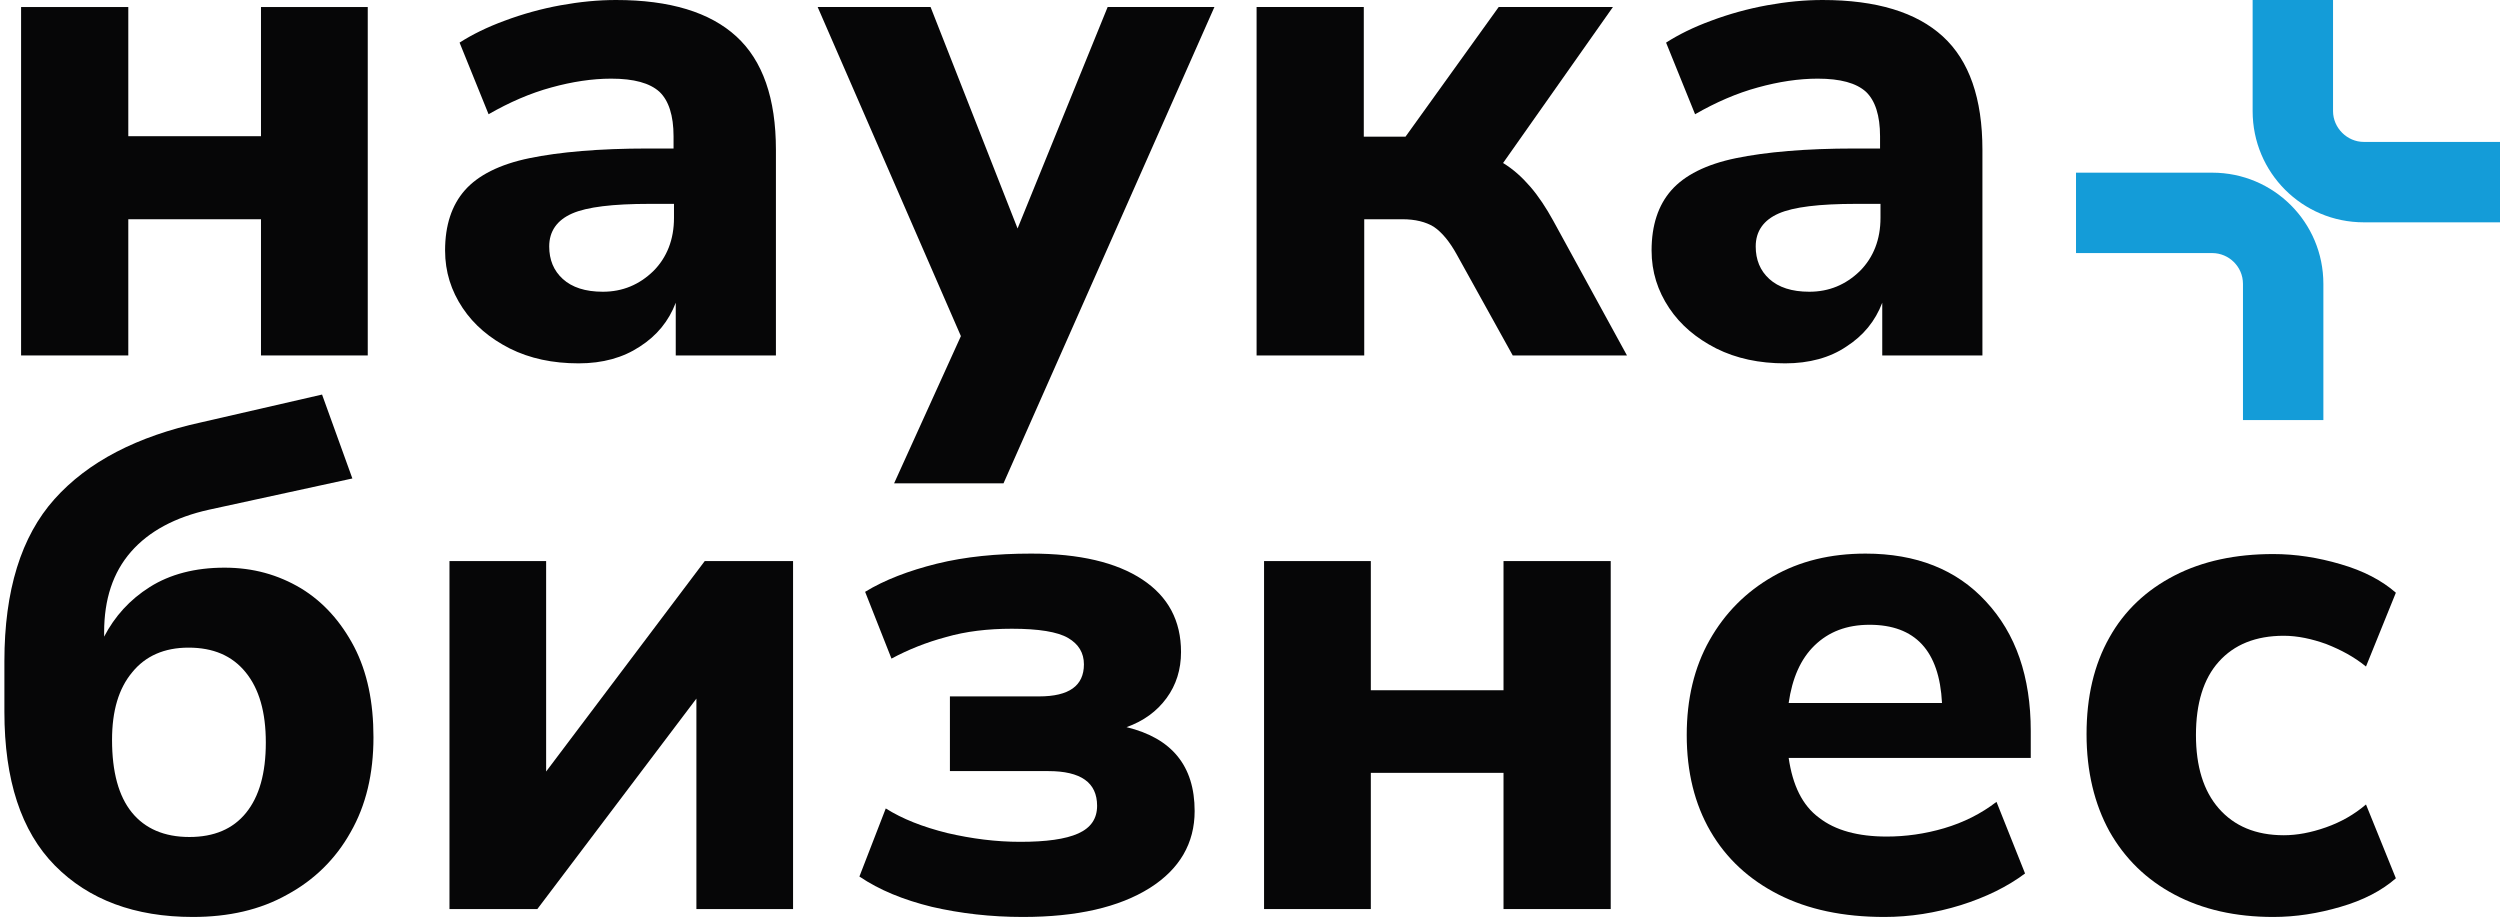 <?xml version="1.0" encoding="UTF-8"?> <!-- Generator: Adobe Illustrator 26.0.1, SVG Export Plug-In . SVG Version: 6.00 Build 0) --> <svg xmlns="http://www.w3.org/2000/svg" xmlns:xlink="http://www.w3.org/1999/xlink" id="Слой_1" x="0px" y="0px" viewBox="0 0 569 209.7" style="enable-background:new 0 0 569 209.7;" xml:space="preserve"> <style type="text/css"> .st0{fill:#060607;} .st1{fill:#149CD8;} </style> <polygon class="st0" points="4.8,80.9 4.8,1.6 29.2,1.6 29.2,31 59.4,31 59.4,1.6 83.7,1.6 83.7,80.9 59.4,80.9 59.4,49.9 29.2,49.9 29.2,80.9 "></polygon> <path class="st0" d="M131.7,82.7c-5.9,0-11.1-1.1-15.7-3.4c-4.5-2.3-8.1-5.3-10.7-9.2c-2.6-3.9-4-8.2-4-13.1 c0-5.7,1.5-10.3,4.5-13.7c3-3.4,7.9-5.9,14.7-7.3c6.8-1.4,15.8-2.2,27-2.2h5.8V31c0-4.7-1.1-8.1-3.2-10.1c-2.2-2-5.8-3-11-3 c-4.3,0-8.9,0.7-13.6,2c-4.8,1.3-9.6,3.4-14.3,6.1l-6.6-16.3c2.8-1.8,6.2-3.5,10.3-5c4-1.5,8.3-2.7,12.7-3.5 c4.4-0.8,8.6-1.2,12.6-1.2c12.3,0,21.4,2.8,27.4,8.3c6,5.5,9,14.1,9,25.8v46.8h-22.8V68.9c-1.6,4.2-4.3,7.5-8.2,10 C141.8,81.4,137.2,82.7,131.7,82.7 M137.2,66.4c4.5,0,8.3-1.6,11.5-4.7c3.1-3.1,4.7-7.2,4.7-12.1v-3.2h-5.6 c-8.3,0-14.2,0.7-17.6,2.2c-3.4,1.5-5.2,4-5.2,7.5c0,3,1,5.5,3.1,7.4C130.2,65.4,133.2,66.4,137.2,66.4"></path> <polygon class="st0" points="203.5,110 218.7,76.5 186.1,1.6 211.8,1.6 231.6,52 252.1,1.6 276.4,1.6 228.4,110 "></polygon> <path class="st0" d="M286,80.9V1.6h24.4v29.5h9.5l21.2-29.5h26l-25,35.5c2.3,1.4,4.3,3.2,6.2,5.4c1.9,2.2,3.6,4.8,5.2,7.7l16.8,30.7 h-26L331.6,58c-1.7-3.1-3.5-5.2-5.3-6.4c-1.8-1.1-4.2-1.7-7.1-1.7h-8.7v31H286z"></path> <path class="st0" d="M406.3,82.7c-5.9,0-11.1-1.1-15.7-3.4c-4.5-2.3-8.1-5.3-10.7-9.2c-2.6-3.9-4-8.2-4-13.1 c0-5.7,1.5-10.3,4.5-13.7s7.9-5.9,14.7-7.3c6.8-1.4,15.8-2.2,27-2.2h5.8V31c0-4.7-1.1-8.1-3.2-10.1c-2.2-2-5.8-3-11-3 c-4.3,0-8.9,0.7-13.6,2c-4.8,1.3-9.6,3.4-14.3,6.1l-6.6-16.3c2.8-1.8,6.2-3.5,10.3-5c4-1.5,8.3-2.7,12.7-3.5 c4.4-0.8,8.6-1.2,12.6-1.2c12.3,0,21.4,2.8,27.4,8.3c6,5.5,9,14.1,9,25.8v46.8h-22.8V68.9c-1.6,4.2-4.3,7.5-8.2,10 C416.5,81.4,411.8,82.7,406.3,82.7 M411.8,66.4c4.5,0,8.3-1.6,11.5-4.7c3.1-3.1,4.7-7.2,4.7-12.1v-3.2h-5.6 c-8.3,0-14.2,0.7-17.6,2.2c-3.4,1.5-5.2,4-5.2,7.5c0,3,1,5.5,3.1,7.4C404.8,65.4,407.8,66.4,411.8,66.4"></path> <path class="st0" d="M43.9,208.7c-13.2,0-23.7-3.9-31.4-11.7c-7.7-7.8-11.5-19.5-11.5-35v-11.5c0-16.1,3.8-28.4,11.4-36.9 c7.6-8.5,18.8-14.3,33.5-17.5l27.4-6.3l6.9,19.1L47.6,116c-7.7,1.7-13.7,4.9-17.8,9.6c-4.1,4.7-6.1,10.8-6.1,18.3v1 c2.4-4.6,5.8-8.4,10.4-11.3c4.6-2.9,10.3-4.4,17-4.4c6.5,0,12.2,1.6,17.4,4.7c5.1,3.1,9.1,7.6,12.1,13.3c3,5.8,4.4,12.6,4.4,20.6 c0,8.3-1.7,15.5-5.2,21.6c-3.4,6.1-8.3,10.9-14.4,14.2C59.2,207.1,52,208.7,43.9,208.7 M43.1,190.5c5.6,0,9.9-1.8,12.9-5.5 c3-3.7,4.5-9,4.5-16c0-6.9-1.5-12.2-4.6-16c-3.1-3.8-7.4-5.6-13-5.6c-5.5,0-9.8,1.9-12.8,5.6c-3.1,3.7-4.6,8.8-4.6,15.4 c0,7.3,1.5,12.8,4.5,16.5C33,188.6,37.4,190.5,43.1,190.5"></path> <polygon class="st0" points="102.3,206.9 102.3,127.7 124.3,127.7 124.3,175.6 160.4,127.7 180.5,127.7 180.5,206.9 158.5,206.9 158.5,159 122.3,206.9 "></polygon> <path class="st0" d="M232.8,208.7c-7.3,0-14.2-0.8-20.7-2.3c-6.5-1.6-11.9-3.8-16.5-6.9l6-15.5c3.8,2.4,8.4,4.2,14,5.6 c5.6,1.3,11.1,2,16.6,2c5.9,0,10.3-0.6,13.2-1.9c2.9-1.3,4.3-3.4,4.3-6.3c0-5.3-3.7-7.9-11.1-7.9h-22.4v-17h20.3 c6.8,0,10.2-2.4,10.2-7.3c0-2.6-1.2-4.6-3.6-6c-2.4-1.4-6.7-2.1-12.8-2.1c-5.5,0-10.5,0.6-15,1.9c-4.5,1.2-8.7,2.9-12.4,4.9l-6-15.2 c4.4-2.7,9.9-4.8,16.3-6.4c6.5-1.6,13.6-2.3,21.5-2.3c11,0,19.4,2,25.3,5.9c5.9,3.9,8.8,9.4,8.8,16.5c0,4-1.1,7.5-3.3,10.5 c-2.2,3-5.2,5.2-9.1,6.6c10.3,2.5,15.5,8.8,15.5,19.1c0,7.3-3.4,13.2-10.2,17.5C254.7,206.5,245.1,208.7,232.8,208.7"></path> <polygon class="st0" points="287.7,206.9 287.7,127.7 312,127.7 312,157.1 342.2,157.1 342.2,127.7 366.6,127.7 366.6,206.9 342.2,206.9 342.2,175.9 312,175.9 312,206.9 "></polygon> <path class="st0" d="M428.9,208.7c-9.4,0-17.4-1.7-24.1-5.1c-6.7-3.4-11.9-8.2-15.5-14.4c-3.6-6.2-5.4-13.5-5.4-21.9 c0-8.2,1.7-15.4,5.2-21.6c3.5-6.2,8.3-11,14.4-14.5c6.1-3.5,13.1-5.2,21.1-5.2c11.5,0,20.7,3.6,27.4,10.9 c6.8,7.3,10.2,17.1,10.2,29.5v6.1h-55.1c0.9,6.2,3.1,10.8,6.9,13.6c3.7,2.9,8.9,4.3,15.4,4.3c4.3,0,8.7-0.6,13.1-1.9 c4.4-1.3,8.4-3.3,11.9-6l6.5,16.3c-4,3-8.9,5.4-14.6,7.2C440.5,207.8,434.7,208.7,428.9,208.7 M425.5,142.2c-5.2,0-9.3,1.6-12.5,4.7 c-3.2,3.1-5.1,7.5-5.9,13.1H442C441.4,148.1,435.9,142.2,425.5,142.2"></path> <path class="st0" d="M517.4,208.7c-8.6,0-16.1-1.7-22.5-5.1c-6.4-3.4-11.3-8.2-14.8-14.4c-3.4-6.2-5.2-13.6-5.2-22.1 c0-8.5,1.7-15.8,5.2-22c3.4-6.1,8.4-10.8,14.8-14.1c6.4-3.3,13.9-4.9,22.5-4.9c5.1,0,10.2,0.8,15.3,2.3c5.2,1.5,9.4,3.7,12.6,6.5 l-6.8,16.8c-2.7-2.2-5.7-3.8-9-5.1c-3.3-1.2-6.6-1.9-9.7-1.9c-6.4,0-11.3,2-14.8,5.9c-3.5,3.9-5.2,9.5-5.2,16.7 c0,7.1,1.7,12.7,5.2,16.7c3.5,4,8.4,6.1,14.8,6.1c3,0,6.2-0.6,9.6-1.8c3.4-1.2,6.4-2.9,9.1-5.2l6.8,16.8c-3.2,2.8-7.4,5-12.6,6.5 C527.6,207.9,522.5,208.7,517.4,208.7"></path> <path class="st1" d="M510.5,64.6v31h18.3v-31c0-14-11.3-25.3-25.3-25.3h-31v18.3h31C507.3,57.6,510.5,60.7,510.5,64.6"></path> <path class="st1" d="M531,25.3V-2.9h-18.3v28.2c0,14,11.3,25.3,25.3,25.3h31V32.3h-31C534.2,32.3,531,29.1,531,25.3"></path> </svg> 